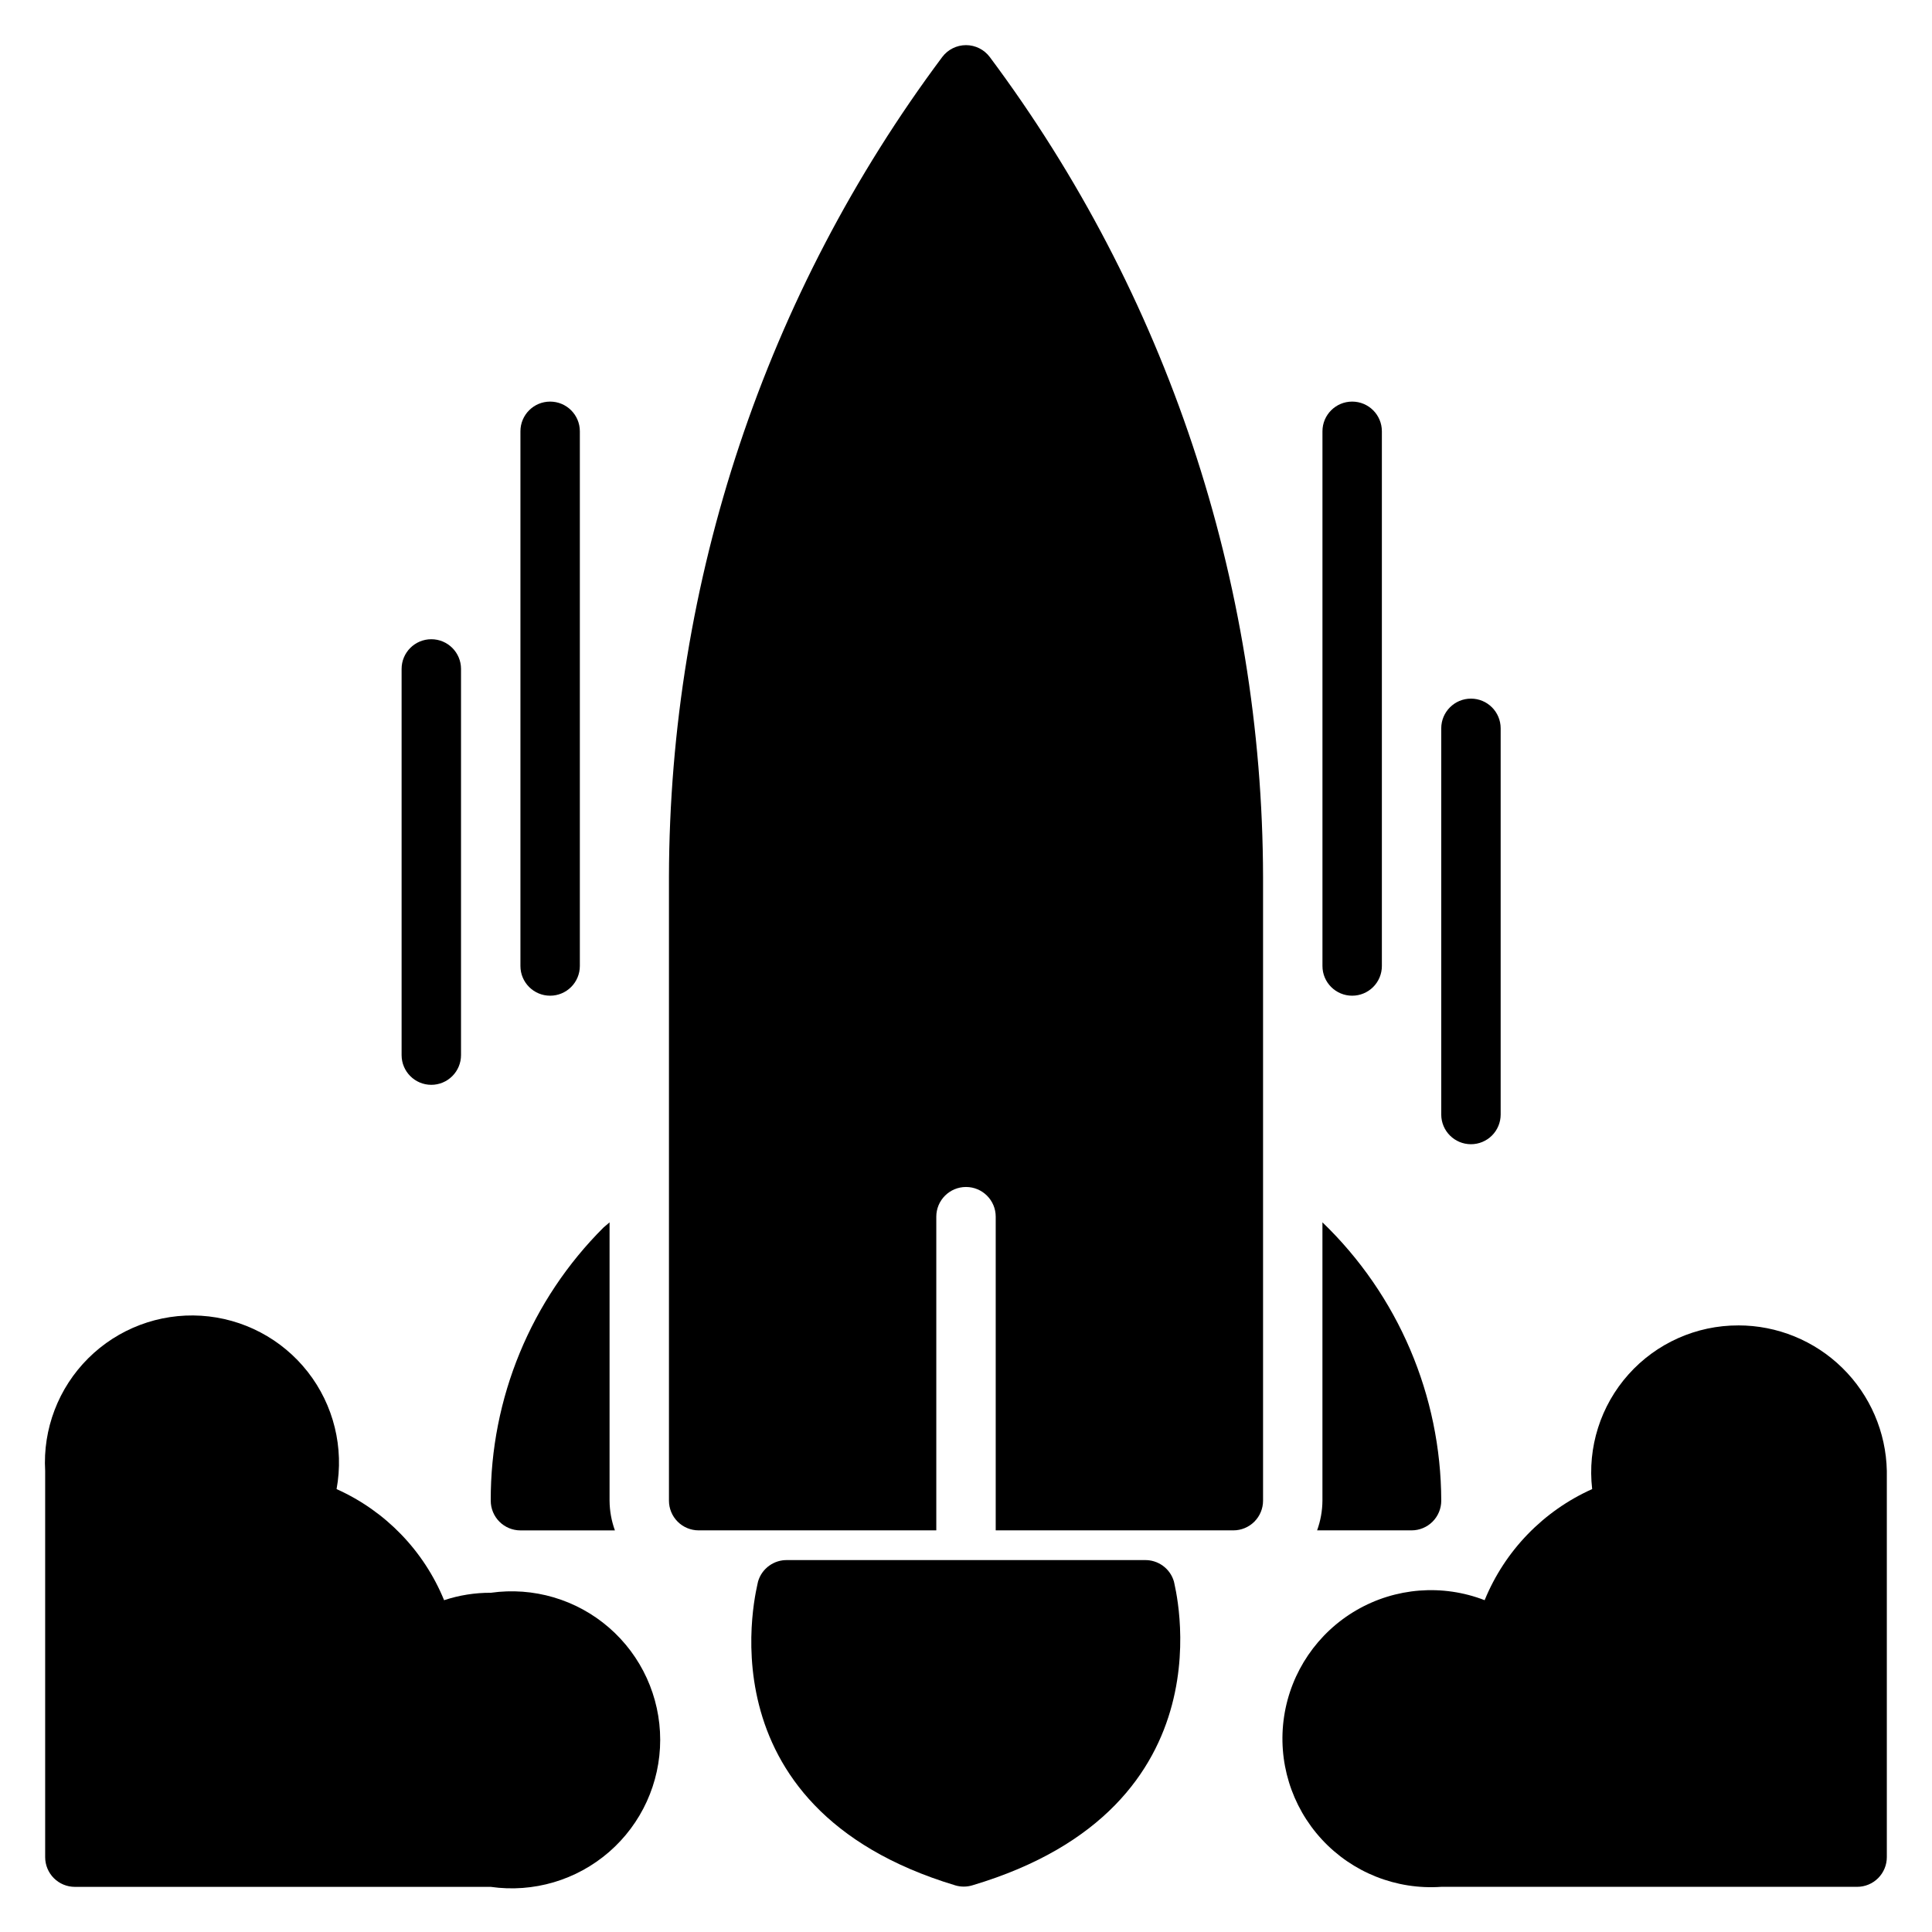 <?xml version="1.0" encoding="UTF-8"?>
<!-- Uploaded to: ICON Repo, www.iconrepo.com, Generator: ICON Repo Mixer Tools -->
<svg fill="#000000" width="800px" height="800px" version="1.1" viewBox="144 144 512 512" xmlns="http://www.w3.org/2000/svg">
 <g>
  <path d="m455.1 563.11c-1.008-3.473-4.258-5.809-7.871-5.668h-94.465c-3.613-0.141-6.859 2.195-7.871 5.668 0 0.629-16.766 59.75 52.27 80.531 1.465 0.438 3.023 0.438 4.488 0 69.902-20.781 53.449-79.98 53.449-80.531z"/>
  <path d="m604.67 495.25c-11.113-0.027-21.707 4.699-29.109 12.988-7.402 8.289-10.902 19.348-9.621 30.387-12.93 5.785-23.137 16.328-28.496 29.441-11.141-4.316-23.633-3.344-33.969 2.648-10.332 5.992-17.387 16.352-19.176 28.164-1.785 11.809 1.887 23.793 9.988 32.574 8.098 8.781 19.746 13.406 31.66 12.578h110.21c2.086 0 4.09-0.828 5.566-2.305 1.477-1.477 2.305-3.481 2.305-5.566v-102.34c-0.207-10.305-4.445-20.113-11.805-27.324-7.359-7.215-17.25-11.254-27.555-11.25z"/>
  <path d="m274.05 566.1c-4.199-0.016-8.375 0.648-12.359 1.969-5.363-13.113-15.566-23.656-28.496-29.441 2.016-10.961-0.758-22.266-7.621-31.047-6.863-8.781-17.16-14.203-28.285-14.898-11.125-0.691-22.012 3.414-29.91 11.281-7.898 7.863-12.055 18.734-11.41 29.863v102.34c0 2.086 0.832 4.09 2.305 5.566 1.477 1.477 3.481 2.305 5.566 2.305h110.21c11.293 1.609 22.73-1.762 31.348-9.238 8.613-7.473 13.562-18.32 13.562-29.727 0-11.41-4.949-22.258-13.562-29.73-8.617-7.477-20.055-10.848-31.348-9.238z"/>
  <path d="m258.3 431.49c-4.348 0-7.871-3.527-7.871-7.875v-102.34c0-4.348 3.523-7.871 7.871-7.871 4.348 0 7.875 3.523 7.875 7.871v102.34c0 2.09-0.832 4.09-2.309 5.566-1.477 1.477-3.477 2.309-5.566 2.309z"/>
  <path d="m289.79 407.87c-4.348 0-7.871-3.523-7.871-7.871v-141.7c0-4.348 3.523-7.871 7.871-7.871 4.348 0 7.875 3.523 7.875 7.871v141.7c0 2.086-0.832 4.09-2.309 5.566-1.477 1.477-3.477 2.305-5.566 2.305z"/>
  <path d="m533.82 447.23c-4.348 0-7.875-3.523-7.875-7.871v-102.34c0-4.348 3.527-7.875 7.875-7.875 4.348 0 7.871 3.527 7.871 7.875v102.34c0 2.086-0.828 4.09-2.305 5.566-1.477 1.477-3.481 2.305-5.566 2.305z"/>
  <path d="m502.34 407.87c-4.348 0-7.875-3.523-7.875-7.871v-141.7c0-4.348 3.527-7.871 7.875-7.871 4.348 0 7.871 3.523 7.871 7.871v141.7c0 2.086-0.828 4.09-2.305 5.566-1.477 1.477-3.481 2.305-5.566 2.305z"/>
  <path d="m406.3 159.11c-1.488-1.98-3.82-3.148-6.297-3.148-2.481 0-4.812 1.168-6.301 3.148-46.863 62.758-72.258 138.95-72.422 217.27v165.31c0 2.086 0.832 4.09 2.305 5.566 1.477 1.477 3.481 2.305 5.566 2.305h62.977v-83.129c0-4.348 3.527-7.871 7.875-7.871s7.871 3.523 7.871 7.871v83.129h62.977c2.086 0 4.09-0.828 5.566-2.305 1.477-1.477 2.305-3.481 2.305-5.566v-165.31c-0.164-78.324-25.559-154.51-72.422-217.27z"/>
  <path d="m305.54 541.7v-73.762l-1.574 1.34c-19.246 19.176-30.016 45.254-29.914 72.422 0 2.086 0.828 4.09 2.305 5.566 1.477 1.477 3.481 2.305 5.566 2.305h25.035c-0.918-2.523-1.398-5.188-1.418-7.871z"/>
  <path d="m494.46 467.93v73.762c-0.02 2.684-0.5 5.348-1.414 7.871h25.031c2.09 0 4.09-0.828 5.566-2.305 1.477-1.477 2.305-3.481 2.305-5.566-0.066-27.84-11.43-54.457-31.488-73.762z"/>
 </g>
</svg>